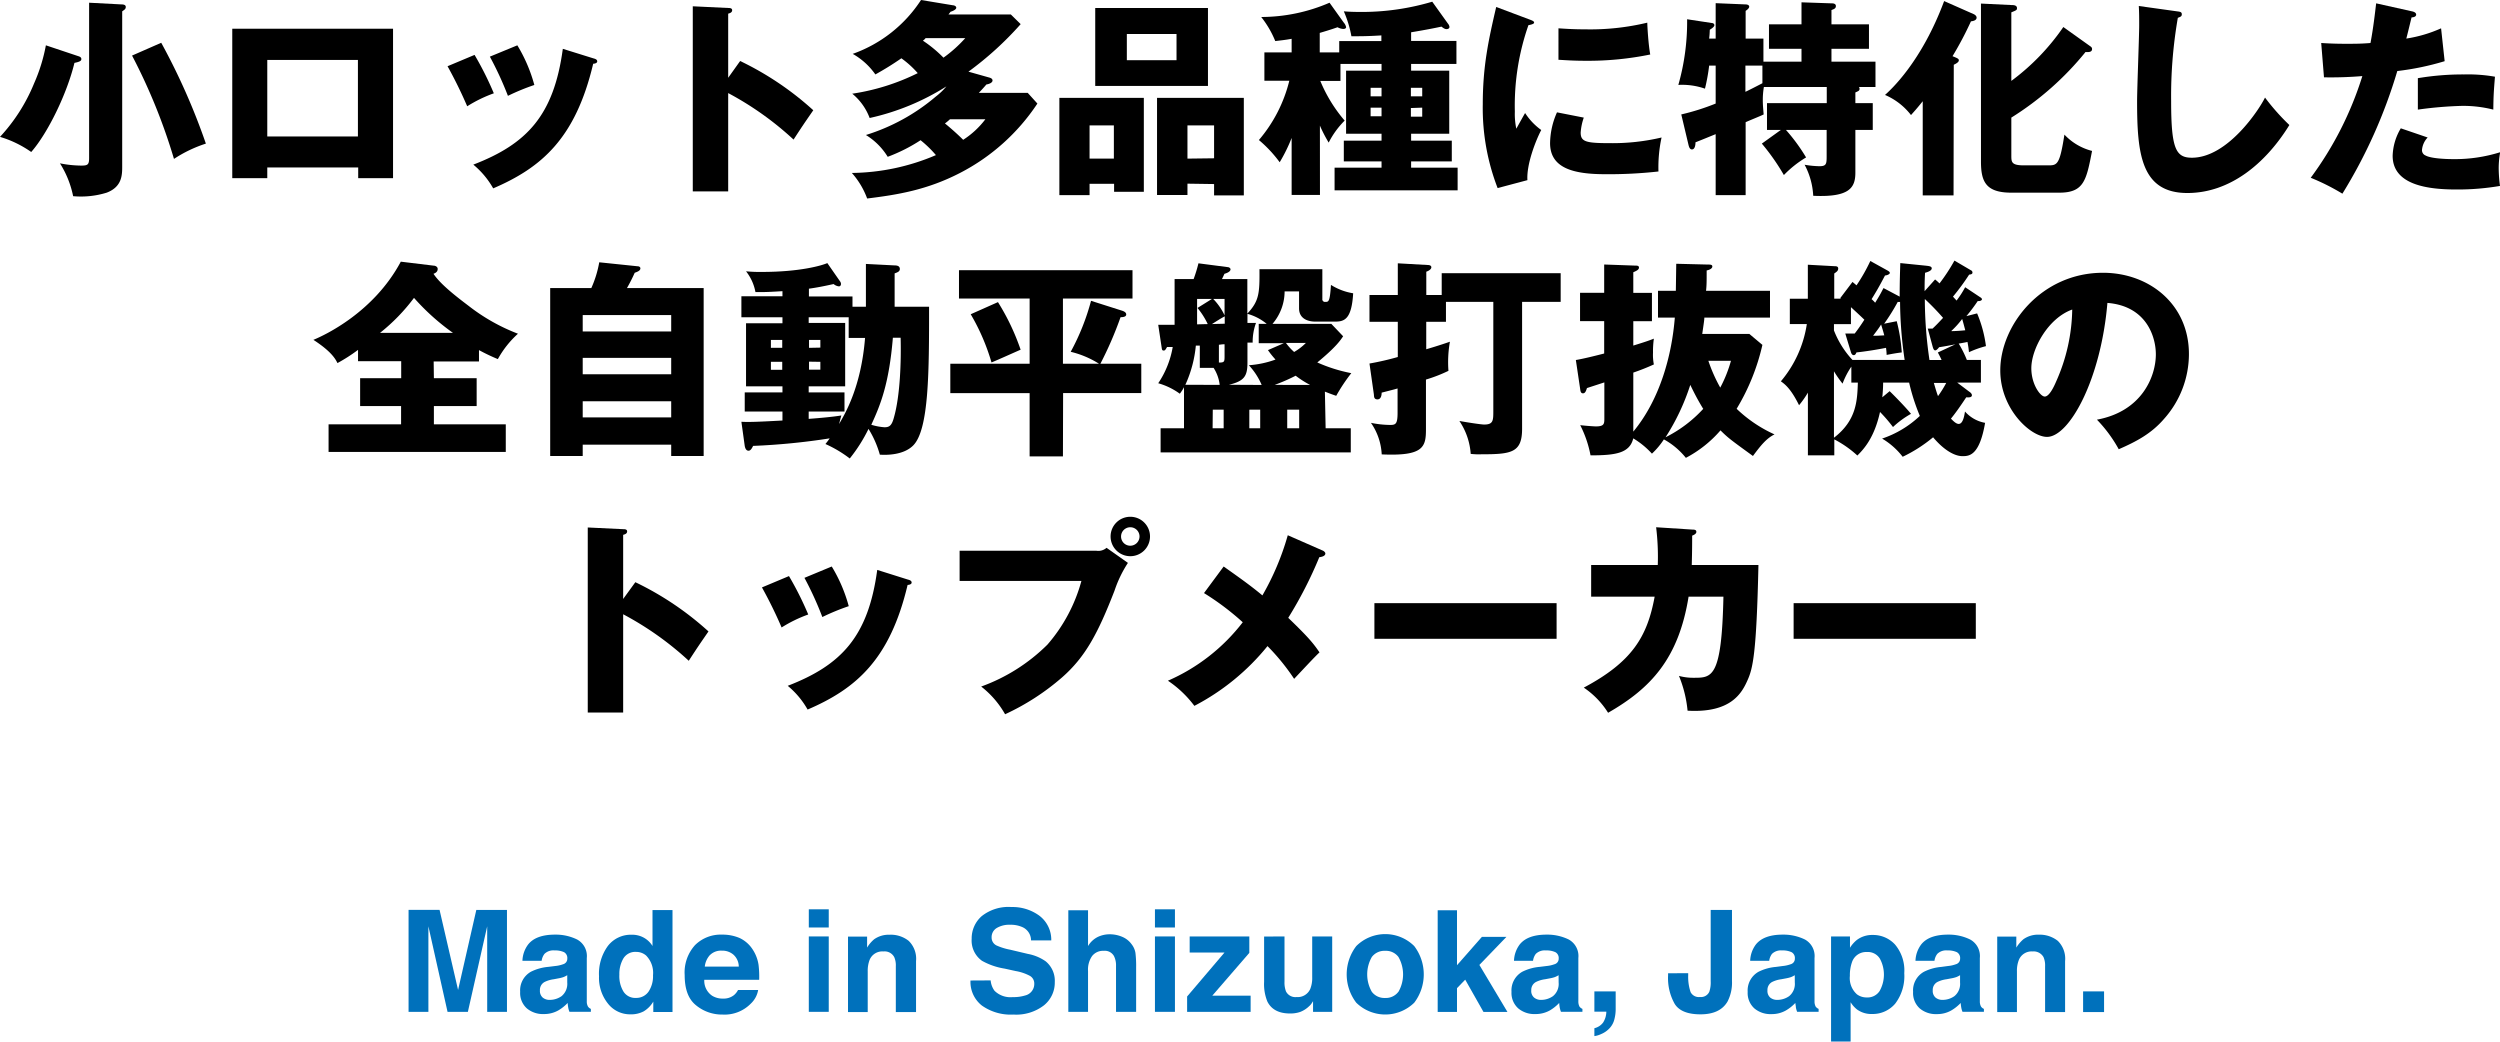 <svg xmlns="http://www.w3.org/2000/svg" viewBox="0 0 441.3 183.85"><defs><style>.cls-1{fill:#0071bc;}</style></defs><g id="レイヤー_2" data-name="レイヤー 2"><g id="メイン1-1"><path d="M13.84,9.92c.22.07.52.18.52.51s-.34.49-1.22.67c-1.3,5.4-4.7,12.4-7.63,15.73A19,19,0,0,0,0,24.16a31.07,31.07,0,0,0,6-9.4A30.15,30.15,0,0,0,8.1,8ZM21.46.78c.33,0,.74.07.74.44S22,1.7,21.57,2V29.34c0,1.52,0,3.63-2.74,4.67a15.38,15.38,0,0,1-5.92.62,17.13,17.13,0,0,0-2.33-5.8,19.74,19.74,0,0,0,3.78.4c1.11,0,1.37-.15,1.37-1.33V.48Zm7,6.77a114.92,114.92,0,0,1,7.88,17.8,23.13,23.13,0,0,0-5.63,2.7,101.7,101.7,0,0,0-7.4-18.24Z"/><path d="M47.18,29.56v1.89H41V5.07H69.38V31.45H63.23V29.56Zm16-5.47V10.58h-16V24.09Z"/><path d="M83.77,9.69a56.49,56.49,0,0,1,3.4,6.78,24,24,0,0,0-4.7,2.29A78.49,78.49,0,0,0,79,11.69Zm20.94.6c.41.11.71.22.71.55s-.52.41-.71.41c-3.11,13.13-9.06,18.31-17.65,22a15,15,0,0,0-3.51-4.19C93,25.42,97.76,20.39,99.35,8.62ZM91.32,8a27,27,0,0,1,3,7,38.79,38.79,0,0,0-4.66,1.92A58.72,58.72,0,0,0,86.47,10Z"/><path d="M130.65,10.77a53.76,53.76,0,0,1,12.91,8.69c-1.66,2.41-1.85,2.67-3.48,5.18a55.14,55.14,0,0,0-11.54-8.21V33.78h-6.25V1.11l6.25.3c.26,0,.7,0,.7.4s-.41.52-.7.6V13.73Z"/><path d="M174.49,13.65c.3.08.71.19.71.56s-.56.63-1.08.7c-.66.78-1,1.11-1.33,1.48h8.62l1.71,1.89a36.36,36.36,0,0,1-13.66,12.25c-5.81,3-11,3.85-16.39,4.51a14,14,0,0,0-2.7-4.51,38.7,38.7,0,0,0,14.84-3.15,19.88,19.88,0,0,0-2.71-2.63,29.27,29.27,0,0,1-5.8,2.93,11.66,11.66,0,0,0-3.85-3.85,35,35,0,0,0,12.32-6.77,11.64,11.64,0,0,0,1.89-1.81,42.49,42.49,0,0,1-13.55,5.58,10.12,10.12,0,0,0-3.07-4.29A38.83,38.83,0,0,0,162,12.91a16.87,16.87,0,0,0-2.89-2.62,52.93,52.93,0,0,1-4.59,2.85,12.18,12.18,0,0,0-4-3.63A23.91,23.91,0,0,0,162.58,0l5.62.93c.15,0,.6.11.6.44s-.71.63-1,.7l-.37.48h11l1.74,1.71a58,58,0,0,1-9.22,8.39Zm-11.1-6.92a2.22,2.22,0,0,1-.48.45,22.13,22.13,0,0,1,3.63,3,23.33,23.33,0,0,0,3.85-3.45Zm4.3,14.32a9,9,0,0,1-.89.74c.29.23,1.81,1.48,3.22,2.89a15.24,15.24,0,0,0,3.92-3.63Z"/><path d="M192.33,32.45v2H187V17.28h14.91V33.86h-5.25V32.45ZM196.62,28V22.13h-4.29V28ZM213.23,1.41V15.17h-19.9V1.41ZM198.91,6v4.63h8.77V6Zm10.7,26.42v2h-5.37V17.28h15.32V34.49h-5.25v-2Zm4.7-4.48V22.13h-4.7V28Z"/><path d="M233,34.41h-5V24.35a28.43,28.43,0,0,1-2.11,4.29,22.36,22.36,0,0,0-3.67-3.92,25.48,25.48,0,0,0,5.37-10.47h-4.4v-5H228V6.85c-1.19.22-2,.29-2.89.4A17.41,17.41,0,0,0,222.63,3,30.5,30.5,0,0,0,234.69.48L237.21,4a1.72,1.72,0,0,1,.4.78c0,.29-.33.33-.51.33a2.48,2.48,0,0,1-1-.3c-.55.19-1.14.41-3.14,1V9.25h3.44v-2h7.44v-1c-2.44.15-3.59.15-5.29.15A19.66,19.66,0,0,0,237.21,2c.81.07,1.7.11,3.18.11A43.58,43.58,0,0,0,252.82.3l2.78,3.88a1.07,1.07,0,0,1,.26.56c0,.29-.26.4-.52.4s-.52-.14-.89-.44c-1.22.26-2.88.59-5.36,1V7.22h8v4.07h-8v1.18h6.73V23.61h-6.73v1.22h7.18v3.66h-7.18V29.6h8.21v4H235.58v-4h8.29V28.49h-6.66V24.83h6.66V23.61h-6.26V12.47h6.26V11.29h-7.25v3h-3.56a26.05,26.05,0,0,0,4.3,7,15.1,15.1,0,0,0-2.82,3.88,24.49,24.49,0,0,1-1.55-3ZM243.87,17V15.5h-1.93V17ZM241.94,19v1.52h1.93V19ZM251.05,17V15.5h-2V17Zm-2,2.07v1.52h2V19Z"/><path d="M269.8,3.37c.71.26,1,.37,1,.63s-.74.4-1,.44a43,43,0,0,0-2.4,15.28,12.54,12.54,0,0,0,.26,3c.22-.4,1.11-2,1.55-2.77a11.07,11.07,0,0,0,2.85,3c-.92,1.74-2.62,6-2.44,8.85l-5.26,1.4a39.17,39.17,0,0,1-2.62-14.8c0-6.7,1-11.29,2.37-17.17Zm9.77,17.39a10.16,10.16,0,0,0-.55,2.63c0,1.62.89,1.88,5.14,1.88a37.72,37.72,0,0,0,9.14-1,24.87,24.87,0,0,0-.55,6,78.71,78.71,0,0,1-9.37.48c-5.51,0-9.76-1-9.76-5.48a13.73,13.73,0,0,1,1.22-5.44ZM275.1,5c1.11.07,2.59.18,4.81.18A43.07,43.07,0,0,0,290.78,4c0,.59.19,3.85.52,5.62a54.69,54.69,0,0,1-11.39,1.11c-2.19,0-3.63-.11-4.81-.18Z"/><path d="M314.35,22.94h-2.44V18.21h10.55V15.36h-11.1a13.51,13.51,0,0,0-.19,2.36c0,.82.08,1.6.15,2.48-.59.3-2.37,1-3.18,1.37V34.45h-5.29V23.68c-1.11.45-2.26.93-3.56,1.44,0,.37-.07,1.26-.63,1.26-.37,0-.51-.44-.59-.74l-1.29-5.44a40.6,40.6,0,0,0,6.07-1.92v-6.7H301.7a33.4,33.4,0,0,1-.74,4.07,12.21,12.21,0,0,0-4.7-.66A40.55,40.55,0,0,0,297.81,3.4l4.41.67c.18,0,.4.15.4.37s-.26.48-.81.81a15.19,15.19,0,0,1-.11,1.56h1.15V.56l5.29.22c.29,0,.63.11.63.4s-.41.6-.63.74V6.81h3.14v4.07H318V8.62h-5.74V4.29H318V.41l5.29.18c.22,0,.78,0,.78.48s-.45.56-.78.71V4.29h6.62V8.62h-6.62v2.26h7.77v4.48h-2.92a.5.5,0,0,1,.11.29c0,.34-.15.41-.74.67v1.89h3.07v4.73h-3.07v7.51c0,2.67-1,4.41-7.44,4.11a13,13,0,0,0-1.52-5.48,16.81,16.81,0,0,0,2.59.26c1.22,0,1.3-.37,1.3-1.7v-4.7h-7.18a32,32,0,0,1,3.55,4.85,18.93,18.93,0,0,0-3.92,3.11A38.34,38.34,0,0,0,311,25.35ZM311.1,11.58h-3v4.63c.63-.3,1.66-.82,3-1.52Z"/><path d="M344.84,34.49H339.4V17.87c-1,1.26-1.55,1.85-2.07,2.44a11.49,11.49,0,0,0-4.59-3.55c1-.89,6.44-5.81,10.44-16.57l5.18,2.29c.18.07.55.3.55.63,0,.55-.78.63-1,.66a60,60,0,0,1-3.25,6.15c1,.4,1.11.48,1.11.74s-.33.51-.89.77Zm24-26.42c.26.18.45.29.45.59,0,.59-.7.55-1.15.52a52.86,52.86,0,0,1-13.1,11.58v6.66c0,1.18,0,1.77,2.22,1.77h4.33c1.56,0,2-.14,2.82-5.43a10.1,10.1,0,0,0,4.88,2.88c-1,5.15-1.41,7.37-5.77,7.37h-8.48c-4.55,0-5.36-2-5.36-5.52V.63l5.36.26c.34,0,1,0,1,.55,0,.34-.11.37-1,.74v12.1a39.79,39.79,0,0,0,9.18-9.51Z"/><path d="M384.28,2c.56.07.85.11.85.52s-.26.44-.7.63a80.9,80.9,0,0,0-1.18,14.69c0,8.39.81,10,3.66,10,6.33,0,11.92-8.55,12.91-10.62a38.56,38.56,0,0,0,4.3,4.85c-4.22,6.84-10.51,12-18,12-8.21,0-8.88-7-8.88-16.21,0-2.15.37-11.51.37-13.4,0-1.07,0-2.33-.07-3.4Z"/><path d="M425.76,2c.33.07.74.22.74.59s-.52.48-.81.48c-.15.59-.78,3.22-.93,3.74A23.84,23.84,0,0,0,430.9,5l.63,5.8a47.93,47.93,0,0,1-8.36,1.74,89.38,89.38,0,0,1-9.69,21.65,38.59,38.59,0,0,0-5.59-2.81A60.14,60.14,0,0,0,417,13.43a67.18,67.18,0,0,1-6.77.22l-.49-6.06c1.12.07,2.41.14,4.3.14,1.66,0,2.77,0,4.4-.14.52-2.78.78-5.18,1-7Zm2.77,22.27a3.63,3.63,0,0,0-1,2.19,1,1,0,0,0,.66,1c.78.44,2.93.63,5,.63a26.74,26.74,0,0,0,8.14-1.22,16,16,0,0,0-.26,2.88,25,25,0,0,0,.23,3.07,44.42,44.42,0,0,1-7.67.63c-4.84,0-11.28-.7-11.28-5.95a10,10,0,0,1,1.44-4.85ZM426.8,13.8a47.73,47.73,0,0,1,8.17-.66,27.39,27.39,0,0,1,5.44.4c-.22,2.74-.26,3.33-.29,5.81a21.56,21.56,0,0,0-5.55-.66,68.66,68.66,0,0,0-7.77.66Z"/><path d="M76.59,66.76h7.55v4.92H76.59V74.9H89.28v4.88H58V74.9h12.8V71.68H63.57V66.76h7.25v-3H63.2v-2a29.69,29.69,0,0,1-3.63,2.33c-.33-.66-1-2-4.25-4.1,2-.82,10.65-4.85,15.43-13.8l5.77.7c.26,0,.74.15.74.59,0,.59-.56.78-.74.85,1.22,1.85,4,4,6.25,5.7a33.75,33.75,0,0,0,8.66,4.88,17.2,17.2,0,0,0-3.55,4.48,34.15,34.15,0,0,1-3.33-1.59v2h-8Zm3.37-8a40.3,40.3,0,0,1-6.88-6.18,33.17,33.17,0,0,1-6,6.18Z"/><path d="M124.21,50.85V80.49h-5.73v-2H102.86v2H97.12V50.85h7.26a19.21,19.21,0,0,0,1.4-4.55l6.74.7c.26,0,.52.11.52.37,0,.44-.6.63-1,.78a28.81,28.81,0,0,1-1.37,2.7Zm-21.35,7.66h15.62V55.62H102.86Zm15.62,4.66H102.86v2.89h15.62Zm0,7.66H102.86v2.85h15.62Z"/><path d="M152.85,54.14V46.59l5.07.26c.59,0,.92.19.92.63s-.4.59-.92.78v5.88H164c0,11.32,0,21.68-2.81,24.5-1.7,1.7-4.66,1.7-5.88,1.62a17.5,17.5,0,0,0-2-4.55A27.69,27.69,0,0,1,150,80.93a21.15,21.15,0,0,0-4.29-2.55c.11-.15.48-.59.74-1a117.26,117.26,0,0,1-13.51,1.33c-.18.33-.4.85-.81.85s-.59-.41-.67-.85l-.59-4.26c1.37.08,3.18,0,7.25-.22V72.64h-6.66V69.27h6.66V68.2h-6.43V57.06h6.43V56h-7.25v-3.7h7.25V51.4c-1.92.11-3.07.19-4.77.15a8.35,8.35,0,0,0-1.66-3.66,24.49,24.49,0,0,0,2.85.11c6.73,0,10.58-1.15,11.5-1.56l2.22,3.19a.86.86,0,0,1,.19.48c0,.18-.08.44-.37.44a1.74,1.74,0,0,1-.93-.41c-1.85.41-3,.63-4.36.82v1.37h7.69v1.81Zm-14.77,7.25V60h-2v1.4Zm-2,2.48v1.41h2V63.87ZM149.81,56h-7.06v1h6.44V68.2h-6.44v1.07h6.32v3.37h-6.32v1.3c2-.15,4.14-.34,5.77-.6-.15.49-.22.82-.41,1.52,1-1.74,3.89-6.44,4.59-15.21h-2.89Zm-5,5.36V60h-2v1.4Zm-2,2.48v1.41h2V63.87Zm14.8-4.22c-.67,8.11-2.18,11.84-3.81,15.36a10.27,10.27,0,0,0,2.33.44c.89,0,1.29-.33,1.66-1.7,1.11-3.85,1.3-10,1.19-14.1Z"/><path d="M187.63,80.56h-5.88V69.39h-14V64.21h14V52.7H169.28v-5h30.63v5H187.63V64.21H194a16.53,16.53,0,0,0-5-2.11,40.3,40.3,0,0,0,3.59-9l5.47,1.74c.34.11.74.3.74.67s-.44.48-1,.48a64.59,64.59,0,0,1-3.56,8.22h7.22v5.18h-13.8ZM176.16,53.33a40.27,40.27,0,0,1,4,8.4c-1.44.62-3.7,1.66-5.14,2.25a37.37,37.37,0,0,0-3.67-8.51Z"/><path d="M234,75.6h4.44v4.26H204.87V75.6H209V68.35a7.39,7.39,0,0,1-.74,1.15,12,12,0,0,0-3.81-1.85,16.4,16.4,0,0,0,2.56-6.4l-1,0c-.26.45-.34.63-.6.63s-.29-.18-.33-.37l-.63-4.18,2.89,0c0-.37,0-1,0-1.33V49.26h3.36a25.54,25.54,0,0,0,.85-2.78l5.15.67c.18,0,.51.14.51.4s-.29.56-1.07.78c-.15.33-.29.63-.44.93h4.48v6.1c2.07-2.22,2.18-3.55,2.14-7.84h11.1v5.25a.46.46,0,0,0,.52.52c.59,0,.81,0,1-3a10.43,10.43,0,0,0,3.92,1.48c-.26,4.63-1.59,5-3.18,5h-3.52c-1.4,0-2.85-.59-2.85-2.33v-3h-2.55a8.85,8.85,0,0,1-2.14,5.73h10.39l2.08,2.19c-.45.66-1.19,1.85-4.56,4.62a27.25,27.25,0,0,0,6,1.89,30.77,30.77,0,0,0-2.66,4c-.89-.3-1.26-.45-2-.74ZM215.3,67.94a7.08,7.08,0,0,0-1.07-3h-2.44V61h-.7a21.39,21.39,0,0,1-1.85,6.92Zm-2.11-10.73a13.3,13.3,0,0,0-1.81-2.85l2.55-1.59h-2.62v4.48C211.86,57.25,212.68,57.21,213.19,57.21Zm3-.07v-1.3c-.7.37-1.4.82-2.26,1.37C214.6,57.17,215.53,57.17,216.19,57.14ZM214.05,75.6H216V72.31h-1.92Zm.11-22.83a10.68,10.68,0,0,1,2,2.89V52.77Zm2,8c-.55,0-.77.08-1,.08V64c1,0,1-.15,1-1.22Zm6.55,7.18a12.08,12.08,0,0,0-2.26-3.48,17.15,17.15,0,0,0,4.7-1c-.66-.74-1-1.19-1.33-1.67l2.81-1.22h-4.44V57.17h1.41a9.1,9.1,0,0,0-3.4-1.77V57c.51,0,.92,0,1.51,0a9.78,9.78,0,0,0-.59,3.48c-.56,0-.7,0-.92,0V64c0,2.41-.56,3.26-3.26,3.92Zm-2.18,4.37V75.6h1.92V72.31Zm10.73-4.37a17.51,17.51,0,0,1-2.55-1.63A31.43,31.43,0,0,1,225,67.94ZM227,60.54a9.49,9.49,0,0,0,1.44,1.59,9.84,9.84,0,0,0,2.07-1.59Zm.22,11.77V75.6h2.11V72.31Z"/><path d="M254.49,52.07V48.22h21v5.07h-6.81V75.68c0,4.21-1.85,4.51-7.14,4.51a12.33,12.33,0,0,1-1.93-.07,11.85,11.85,0,0,0-2-5.81c1.85.33,3.92.63,4.37.63,1.62,0,1.62-.71,1.62-2.45V53.29h-8.36V56.8h-3.48v4.85c.52-.15,2.26-.66,4.18-1.33a20.57,20.57,0,0,0-.26,5.14A26.44,26.44,0,0,1,251.71,67v8.77c0,3.15-.44,4.77-7.81,4.44A10.66,10.66,0,0,0,242,74.64a17.56,17.56,0,0,0,3.37.37c1,0,1.33-.15,1.33-2.18V68.57c-.63.19-1.37.37-2.81.74,0,.37-.08,1.19-.74,1.19s-.6-.56-.63-.86l-.78-5.47a49.31,49.31,0,0,0,5-1.15V56.8h-5V52.07h5V46.48l5.29.3c.26,0,.63.07.63.4s-.44.63-.89.78v4.11Z"/><path d="M292.67,56.06V51.33h3.15l.07-4.77,5.59.14c.4,0,.78,0,.78.34s-.45.59-1,.7c0,1.89,0,2.63-.11,3.59h11.29v4.73H300.85c0,.41-.11,1.08-.37,2.89h8.32l2.3,1.93a38.11,38.11,0,0,1-4.55,11.28,23.72,23.72,0,0,0,6.69,4.52c-1.44.7-2.47,2-3.81,3.81-3.77-2.74-4.36-3.15-5.73-4.52a20.89,20.89,0,0,1-6.11,4.85,13,13,0,0,0-3.88-3.26,13.59,13.59,0,0,1-2.11,2.52,14.63,14.63,0,0,0-3.3-2.7c-.62,2.63-3.14,3-7.54,3a19.7,19.7,0,0,0-1.82-5.33c1.19.14,2.56.22,2.74.22,1.48,0,1.52-.44,1.52-1.41V67.5l-3.07,1c-.19.6-.34.93-.71.93s-.44-.37-.48-.7l-.77-5.18c1.36-.23,3.29-.71,5-1.15V56.69h-4.26v-5h4.26v-5l5.36.19c.45,0,.78,0,.78.36s-.41.56-1,.82V51.7h3.29v5h-3.29V61c2.3-.71,2.78-.89,3.63-1.22a16,16,0,0,0-.15,2.47,8.63,8.63,0,0,0,.15,2.08,38.48,38.48,0,0,1-3.63,1.44V76.19c4.77-5.77,6.81-13.58,7.33-20.13Zm8,16.14c-1-1.63-1.6-2.81-2.3-4.26A39.17,39.17,0,0,1,294,77.19,23,23,0,0,0,300.63,72.2Zm.89-8.51a27.7,27.7,0,0,0,2.1,4.73,23.29,23.29,0,0,0,1.89-4.73Z"/><path d="M349,55.32a22,22,0,0,1,1.56,5.78,17.7,17.7,0,0,0-3,1.07c-.07-.78-.14-1.11-.26-1.81-.29.07-.66.14-1.55.29a19,19,0,0,1,1.44,2.89h2.48v4h-4.18l2.11,1.59c.22.14.48.37.48.63,0,.44-.63.4-1,.37-1,1.51-1.85,2.73-2.7,3.77.37.37.89.93,1.37.93.78,0,1-1.52,1.11-2.19a6.16,6.16,0,0,0,3.55,2c-1,5.81-2.81,5.88-4,5.88-1.34,0-3.22-1-5.18-3.33a25.49,25.49,0,0,1-5.37,3.44,12.83,12.83,0,0,0-3.63-3.21,18.12,18.12,0,0,0,6.66-4A36.23,36.23,0,0,1,337,67.54h-4.59a24.76,24.76,0,0,1-.15,2.59l1.3-1.08c.74.71,2.74,2.74,3.77,4a16.11,16.11,0,0,0-3.18,2.33,26.52,26.52,0,0,0-2.29-2.66c-1,4.55-2.85,6.55-4,7.69a18.73,18.73,0,0,0-4.07-2.85v2.82h-4.66V69.31a16.86,16.86,0,0,1-1.56,2.22c-1.48-3-2.55-3.74-3.21-4.22a20.35,20.35,0,0,0,4.58-10.1h-3V52.73h3.18v-6l4.73.26c.23,0,.63,0,.63.41s-.29.59-.7.88v4.44h1.15l-.08-.11L327,49.77c.37.3.45.37.71.6a31,31,0,0,0,2.44-4.3l2.89,1.6c.4.22.55.33.55.51s-.37.41-.85.45c-1,1.92-1.59,2.92-2.37,4.18a4.69,4.69,0,0,1,.63.63c1-1.59,1.15-2,1.48-2.59l2.85,1.51c0-2.77.07-4.51.11-5.92l4.44.45c.63.07,1.11.11,1.11.48s-.59.63-1.18.78c-.08,1.4-.08,2.18-.08,3.25l1.85-2.07a7.23,7.23,0,0,1,.78.7A32.35,32.35,0,0,0,345,46l2.89,1.7a.44.44,0,0,1,.29.41c0,.29-.29.33-.59.37a40.47,40.47,0,0,1-2.85,3.88c.33.37.45.48.63.7a17.05,17.05,0,0,0,1.52-2.36l2.66,1.77c.19.11.3.22.3.37s-.26.3-.52.3h-.22a30,30,0,0,1-2,2.66Zm-23.27,3.56c.59,0,1.15,0,1.66,0,.52-.66,1.11-1.51,1.71-2.44-.67-.66-1.93-1.81-2.37-2.22v3h-3v1.11A16.27,16.27,0,0,0,327,63.54h9.21a73,73,0,0,1-.81-10.25,1.43,1.43,0,0,1-.41,0,35,35,0,0,1-2.4,3.85l2.22-.44a29.62,29.62,0,0,1,.89,5.51c-.93.11-1.74.26-2.67.44a11.15,11.15,0,0,0-.11-1.25c-1.63.33-3.77.66-5.22.81-.11.26-.22.48-.48.48s-.41-.26-.48-.48Zm-2,18.39c4-3.07,4.11-6.55,4.22-9.73h-1.15V64.72a13.77,13.77,0,0,0-1.55,3,19.66,19.66,0,0,1-1.52-2.18Zm6.88-18c.56,0,.71,0,2-.07-.07-.33-.48-1.67-.56-1.92C331.63,58,331,58.77,330.63,59.28ZM340.29,58a8.25,8.25,0,0,0,.85,0c.59-.56.85-.82,1.85-1.89a44.24,44.24,0,0,0-3.22-3.33,74.4,74.4,0,0,0,.82,10.77h2.14c-.14-.33-.22-.48-.66-1.33l3.11-1.45c-.49.12-2.37.45-2.89.52-.22.3-.48.56-.7.56s-.34-.34-.41-.56Zm1.07,9.59c.41,1.4.6,2,.74,2.33a18.93,18.93,0,0,0,1.45-2.33Zm3.11-9.14c.71,0,1.78-.08,2.44-.15-.22-.82-.37-1.41-.55-2A15.17,15.17,0,0,1,344.47,58.4Z"/><path d="M370.15,74.08c8-1.48,10.4-7.69,10.4-11.54,0-3-1.59-8.51-8.55-9.07-1.15,13.55-6.73,23.65-10.66,23.65-2.88,0-8.25-4.89-8.25-11.73,0-8,7.25-17.24,18.13-17.24,8.11,0,15.17,5.51,15.17,14.35A17.21,17.21,0,0,1,382,73.94c-2.26,2.62-4.89,4-8,5.36A24.45,24.45,0,0,0,370.15,74.08ZM358.57,65c0,2.84,1.59,5,2.37,5s1.59-1.66,2-2.63a32.21,32.21,0,0,0,2.85-12.73C361.49,56.18,358.57,61.62,358.57,65Z"/><path d="M112.15,102.77a53.76,53.76,0,0,1,12.91,8.69c-1.66,2.41-1.85,2.67-3.48,5.18A55.14,55.14,0,0,0,110,108.43v17.35h-6.25V93.11l6.25.3c.26,0,.7,0,.7.4s-.41.52-.7.6v11.32Z"/><path d="M139.27,101.69a56.49,56.49,0,0,1,3.4,6.78,24,24,0,0,0-4.7,2.29,78.49,78.49,0,0,0-3.47-7.07Zm20.94.6c.41.11.71.22.71.55s-.52.41-.71.41c-3.11,13.13-9.06,18.31-17.65,22a15,15,0,0,0-3.51-4.19c9.47-3.66,14.21-8.69,15.8-20.46ZM146.82,100a27,27,0,0,1,3,7,38.79,38.79,0,0,0-4.66,1.92A58.72,58.72,0,0,0,142,102Z"/><path d="M193.55,97.22a2.21,2.21,0,0,0,1.78-.52l3.77,2.66a21.33,21.33,0,0,0-2.37,4.92c-2.89,7.44-5.11,11.66-9.25,15.29a42.37,42.37,0,0,1-10.06,6.51,16.46,16.46,0,0,0-4.22-4.89,32,32,0,0,0,11.69-7.4,28.49,28.49,0,0,0,6-11.24H169.39V97.22ZM203,94.7a3.48,3.48,0,1,1-3.48-3.48A3.48,3.48,0,0,1,203,94.7Zm-5.11,0a1.62,1.62,0,0,0,1.63,1.63,1.64,1.64,0,0,0,1.63-1.63,1.63,1.63,0,1,0-3.26,0Z"/><path d="M233.47,97.18c.19.07.48.3.48.52,0,.41-.51.59-1.07.66a72.49,72.49,0,0,1-5.48,10.7c3.41,3.29,4.37,4.4,5.52,6.1-.85.78-3,3.11-4.48,4.67a37.81,37.81,0,0,0-4.7-5.78,40.91,40.91,0,0,1-12.91,10.55,19.14,19.14,0,0,0-4.67-4.44,33.57,33.57,0,0,0,13.21-10.32,46.59,46.59,0,0,0-6.84-5.15L216,100c3.18,2.25,4.88,3.47,6.84,5.1a46.69,46.69,0,0,0,4.48-10.62Z"/><path d="M274.77,106.47v6.29H242.61v-6.29Z"/><path d="M298.7,93.48c.48,0,.74.07.74.41s-.44.55-.74.66c0,1.15,0,2.67-.07,5.18H310.4c-.34,15.73-1,18.28-1.93,20.35-1,2.26-2.92,5.81-10.58,5.37a21.5,21.5,0,0,0-1.52-6.14,9.48,9.48,0,0,0,2.63.33c3.22,0,4.92,0,5.22-14.32h-6.15c-1.77,11-6.73,16.21-14.21,20.5a14.82,14.82,0,0,0-4.29-4.44c8.55-4.55,11.21-9,12.51-16.06H280.87V99.73h11.76a43,43,0,0,0-.29-6.66Z"/><path d="M348.77,106.47v6.29H316.61v-6.29Z"/><path class="cls-1" d="M84.08,160.62h5.41v18H86V166.44c0-.35,0-.84,0-1.47s0-1.12,0-1.46l-3.41,15.1H79l-3.38-15.1c0,.34,0,.83,0,1.46s0,1.12,0,1.47v12.17h-3.5v-18h5.47l3.27,14.14Z"/><path class="cls-1" d="M98,170.52a5.48,5.48,0,0,0,1.39-.31,1,1,0,0,0,.75-1,1.18,1.18,0,0,0-.57-1.13,3.77,3.77,0,0,0-1.69-.31,2.22,2.22,0,0,0-1.77.61,2.57,2.57,0,0,0-.5,1.22H92.22a5.08,5.08,0,0,1,1-2.87c.92-1.17,2.51-1.75,4.75-1.75a8.55,8.55,0,0,1,3.9.86,3.32,3.32,0,0,1,1.71,3.27v6.11c0,.42,0,.93,0,1.54a1.79,1.79,0,0,0,.21.92,1.19,1.19,0,0,0,.51.41v.51h-3.78a3.55,3.55,0,0,1-.22-.76,7.57,7.57,0,0,1-.1-.8,7.25,7.25,0,0,1-1.67,1.33A5.06,5.06,0,0,1,96,179a4.4,4.4,0,0,1-3-1,3.65,3.65,0,0,1-1.18-2.92,3.77,3.77,0,0,1,1.9-3.55,8.53,8.53,0,0,1,3.08-.86Zm2.13,1.62a3.93,3.93,0,0,1-.68.34,5.69,5.69,0,0,1-.93.23l-.79.15a5.1,5.1,0,0,0-1.6.48,1.57,1.57,0,0,0-.82,1.47,1.55,1.55,0,0,0,.5,1.29,1.87,1.87,0,0,0,1.22.4,3.63,3.63,0,0,0,2.1-.66,2.81,2.81,0,0,0,1-2.41Z"/><path class="cls-1" d="M113.65,165.52a4.14,4.14,0,0,1,1.53,1.47v-6.35h3.53v18h-3.39v-1.84a4.89,4.89,0,0,1-1.69,1.72,4.77,4.77,0,0,1-2.37.53,4.94,4.94,0,0,1-3.93-1.88,7.25,7.25,0,0,1-1.59-4.84,8.31,8.31,0,0,1,1.57-5.36A5.11,5.11,0,0,1,111.5,165,4.23,4.23,0,0,1,113.65,165.52Zm.86,9.48a4.89,4.89,0,0,0,.76-2.85,4.36,4.36,0,0,0-1.23-3.49,2.66,2.66,0,0,0-1.76-.63,2.45,2.45,0,0,0-2.24,1.15,5.39,5.39,0,0,0-.71,2.86,5.26,5.26,0,0,0,.73,3,2.44,2.44,0,0,0,2.2,1.11A2.6,2.6,0,0,0,114.51,175Z"/><path class="cls-1" d="M130.54,165.57a5.51,5.51,0,0,1,2.3,2,6.73,6.73,0,0,1,1.06,2.75,17.2,17.2,0,0,1,.11,2.64h-9.69a3.19,3.19,0,0,0,1.39,2.81,3.48,3.48,0,0,0,1.92.5,2.92,2.92,0,0,0,1.93-.61,3,3,0,0,0,.72-.91h3.55a4.27,4.27,0,0,1-1.29,2.4,6.48,6.48,0,0,1-5,1.94,7.19,7.19,0,0,1-4.68-1.64c-1.36-1.09-2-2.86-2-5.32a7.18,7.18,0,0,1,1.83-5.3,6.42,6.42,0,0,1,4.76-1.85A7.67,7.67,0,0,1,130.54,165.57Zm-5.21,3a3.58,3.58,0,0,0-.92,2.06h6a2.86,2.86,0,0,0-.93-2.1,3,3,0,0,0-2.06-.72A2.76,2.76,0,0,0,125.33,168.58Z"/><path class="cls-1" d="M146.29,163.72h-3.52v-3.21h3.52Zm-3.52,1.58h3.52v13.31h-3.52Z"/><path class="cls-1" d="M160.39,166.07a4.4,4.4,0,0,1,1.31,3.58v9h-3.57v-8.09a3.63,3.63,0,0,0-.28-1.61,1.93,1.93,0,0,0-1.93-1,2.41,2.41,0,0,0-2.42,1.5,5.35,5.35,0,0,0-.33,2v7.2h-3.48V165.33h3.37v1.94a5.79,5.79,0,0,1,1.26-1.48A4.42,4.42,0,0,1,157,165,5.1,5.1,0,0,1,160.39,166.07Z"/><path class="cls-1" d="M174.87,173.06a3.6,3.6,0,0,0,.69,1.84,4,4,0,0,0,3.2,1.11,7,7,0,0,0,2.2-.29,2.09,2.09,0,0,0,1.61-2.09,1.54,1.54,0,0,0-.79-1.38,8.24,8.24,0,0,0-2.49-.84l-1.95-.43a12,12,0,0,1-4-1.38,4.39,4.39,0,0,1-1.82-3.89,5.21,5.21,0,0,1,1.78-4,7.58,7.58,0,0,1,5.23-1.6,8,8,0,0,1,4.91,1.51,5.32,5.32,0,0,1,2.13,4.38H182a2.57,2.57,0,0,0-1.45-2.31,5,5,0,0,0-2.24-.45,4.28,4.28,0,0,0-2.38.58,1.87,1.87,0,0,0-.89,1.64,1.54,1.54,0,0,0,.88,1.44,10.64,10.64,0,0,0,2.39.74l3.16.75a8,8,0,0,1,3.11,1.3,4.43,4.43,0,0,1,1.61,3.68,5.15,5.15,0,0,1-1.91,4.09,8,8,0,0,1-5.38,1.63,8.79,8.79,0,0,1-5.59-1.6,5.3,5.3,0,0,1-2-4.41Z"/><path class="cls-1" d="M198.12,165.38a3.88,3.88,0,0,1,1.64,1.31,3.35,3.35,0,0,1,.67,1.53,19.12,19.12,0,0,1,.12,2.57v7.82H197v-8.1a3.63,3.63,0,0,0-.36-1.74,1.84,1.84,0,0,0-1.8-.93,2.44,2.44,0,0,0-2.07.93,4.18,4.18,0,0,0-.71,2.63v7.21h-3.48V160.68h3.48V167a4.16,4.16,0,0,1,1.74-1.62,4.86,4.86,0,0,1,2.09-.46A5.58,5.58,0,0,1,198.12,165.38Z"/><path class="cls-1" d="M207.4,163.72h-3.53v-3.21h3.53Zm-3.53,1.58h3.53v13.31h-3.53Z"/><path class="cls-1" d="M210,168.14V165.3h10.53v2.9L214,175.75h6.76v2.86H209.55V175.9l6.6-7.76Z"/><path class="cls-1" d="M226.74,165.3v8A4.37,4.37,0,0,0,227,175a1.85,1.85,0,0,0,1.86,1,2.42,2.42,0,0,0,2.43-1.44,5.2,5.2,0,0,0,.34-2.07V165.3h3.53v13.31h-3.38v-1.88l-.24.37a2.38,2.38,0,0,1-.47.53,4.66,4.66,0,0,1-1.57,1,5.35,5.35,0,0,1-1.79.27q-2.94,0-4-2.12a8.17,8.17,0,0,1-.57-3.46v-8Z"/><path class="cls-1" d="M249.64,177a7.33,7.33,0,0,1-10.23,0,8.23,8.23,0,0,1,0-10,7.25,7.25,0,0,1,10.23,0,8.27,8.27,0,0,1,0,10Zm-2.79-1.92a6.19,6.19,0,0,0,0-6.16,2.75,2.75,0,0,0-2.34-1.08,2.78,2.78,0,0,0-2.35,1.08,6.19,6.19,0,0,0,0,6.16,2.78,2.78,0,0,0,2.35,1.08A2.75,2.75,0,0,0,246.85,175.06Z"/><path class="cls-1" d="M253.78,160.68h3.41v9.7l4.39-5h4.33l-4.77,4.95,4.95,8.29h-4.23l-3.22-5.69-1.45,1.5v4.19h-3.41Z"/><path class="cls-1" d="M273,170.52a5.48,5.48,0,0,0,1.39-.31,1,1,0,0,0,.75-1,1.17,1.17,0,0,0-.58-1.13,3.74,3.74,0,0,0-1.69-.31,2.25,2.25,0,0,0-1.77.61,2.57,2.57,0,0,0-.49,1.22h-3.36a5.08,5.08,0,0,1,1-2.87c.93-1.17,2.51-1.75,4.76-1.75a8.61,8.61,0,0,1,3.9.86,3.33,3.33,0,0,1,1.7,3.27v6.11c0,.42,0,.93,0,1.54a1.92,1.92,0,0,0,.2.92,1.29,1.29,0,0,0,.52.41v.51h-3.79a4.23,4.23,0,0,1-.22-.76,7.77,7.77,0,0,1-.09-.8,7.47,7.47,0,0,1-1.67,1.33A5.09,5.09,0,0,1,271,179a4.39,4.39,0,0,1-3-1,3.65,3.65,0,0,1-1.19-2.92,3.78,3.78,0,0,1,1.91-3.55,8.47,8.47,0,0,1,3.08-.86Zm2.12,1.62a3.84,3.84,0,0,1-.67.34,6.28,6.28,0,0,1-.93.23l-.8.15a5,5,0,0,0-1.59.48,1.58,1.58,0,0,0-.83,1.47,1.52,1.52,0,0,0,.51,1.29,1.87,1.87,0,0,0,1.22.4,3.63,3.63,0,0,0,2.1-.66,2.78,2.78,0,0,0,1-2.41Z"/><path class="cls-1" d="M281.44,181.5a2.71,2.71,0,0,0,1.54-1,3.64,3.64,0,0,0,.57-1.92h-2.11V175h3.76v3.16a7.14,7.14,0,0,1-.22,1.73,3.54,3.54,0,0,1-.82,1.57,4.25,4.25,0,0,1-1.52,1.07,3.91,3.91,0,0,1-1.2.36Z"/><path class="cls-1" d="M298,171.79v.41a8.24,8.24,0,0,0,.43,2.94,1.63,1.63,0,0,0,1.65.85,1.61,1.61,0,0,0,1.65-.93,5.12,5.12,0,0,0,.24-1.86V160.62h3.76v12.52a7.26,7.26,0,0,1-.78,3.64q-1.31,2.26-4.74,2.27t-4.59-1.84a9.24,9.24,0,0,1-1.17-5v-.41Z"/><path class="cls-1" d="M314.69,170.52a5.59,5.59,0,0,0,1.39-.31,1,1,0,0,0,.75-1,1.17,1.17,0,0,0-.58-1.13,3.74,3.74,0,0,0-1.69-.31,2.25,2.25,0,0,0-1.77.61,2.57,2.57,0,0,0-.49,1.22h-3.36a5.08,5.08,0,0,1,1-2.87c.93-1.17,2.51-1.75,4.76-1.75a8.61,8.61,0,0,1,3.9.86,3.33,3.33,0,0,1,1.7,3.27v6.11c0,.42,0,.93,0,1.54a1.92,1.92,0,0,0,.2.92,1.29,1.29,0,0,0,.52.41v.51h-3.79a4.23,4.23,0,0,1-.22-.76c0-.23-.07-.5-.1-.8a7.25,7.25,0,0,1-1.67,1.33,5,5,0,0,1-2.55.64,4.39,4.39,0,0,1-3-1,3.65,3.65,0,0,1-1.19-2.92,3.78,3.78,0,0,1,1.91-3.55,8.47,8.47,0,0,1,3.07-.86Zm2.12,1.62a3.84,3.84,0,0,1-.67.34,6.28,6.28,0,0,1-.93.23l-.8.15a5.19,5.19,0,0,0-1.6.48,1.59,1.59,0,0,0-.82,1.47,1.55,1.55,0,0,0,.5,1.29,1.91,1.91,0,0,0,1.23.4,3.63,3.63,0,0,0,2.1-.66,2.78,2.78,0,0,0,1-2.41Z"/><path class="cls-1" d="M334.51,166.73a7.08,7.08,0,0,1,1.63,5.06,8,8,0,0,1-1.59,5.36,5.19,5.19,0,0,1-4.1,1.84,4.28,4.28,0,0,1-2.65-.8,4.84,4.84,0,0,1-1.13-1.28v6.94h-3.45V165.3h3.34v2a5.46,5.46,0,0,1,1.2-1.37,4.47,4.47,0,0,1,2.78-.89A5.24,5.24,0,0,1,334.51,166.73Zm-2.67,2.5a2.49,2.49,0,0,0-2.3-1.18,2.63,2.63,0,0,0-2.63,1.8,6.86,6.86,0,0,0-.37,2.41,3.83,3.83,0,0,0,1.25,3.26,2.83,2.83,0,0,0,1.75.55,2.54,2.54,0,0,0,2.24-1.12,5.9,5.9,0,0,0,.06-5.72Z"/><path class="cls-1" d="M343.86,170.52a5.48,5.48,0,0,0,1.39-.31,1,1,0,0,0,.75-1,1.18,1.18,0,0,0-.57-1.13,3.77,3.77,0,0,0-1.69-.31,2.22,2.22,0,0,0-1.77.61,2.57,2.57,0,0,0-.5,1.22h-3.35a5.08,5.08,0,0,1,1-2.87c.92-1.17,2.51-1.75,4.75-1.75a8.55,8.55,0,0,1,3.9.86,3.32,3.32,0,0,1,1.71,3.27v6.11c0,.42,0,.93,0,1.54a1.9,1.9,0,0,0,.21.92,1.19,1.19,0,0,0,.51.41v.51h-3.78a3.55,3.55,0,0,1-.22-.76,7.57,7.57,0,0,1-.1-.8,7.25,7.25,0,0,1-1.67,1.33,5,5,0,0,1-2.55.64,4.4,4.4,0,0,1-3-1,3.65,3.65,0,0,1-1.18-2.92,3.76,3.76,0,0,1,1.91-3.55,8.4,8.4,0,0,1,3.07-.86Zm2.13,1.62a4.23,4.23,0,0,1-.67.34,6.14,6.14,0,0,1-.94.23l-.79.15a5.1,5.1,0,0,0-1.6.48,1.57,1.57,0,0,0-.82,1.47,1.55,1.55,0,0,0,.5,1.29,1.89,1.89,0,0,0,1.22.4,3.63,3.63,0,0,0,2.1-.66,2.78,2.78,0,0,0,1-2.41Z"/><path class="cls-1" d="M363.23,166.07a4.4,4.4,0,0,1,1.3,3.58v9H361v-8.09a3.63,3.63,0,0,0-.28-1.61,2,2,0,0,0-1.94-1,2.41,2.41,0,0,0-2.41,1.5,5.15,5.15,0,0,0-.34,2v7.2h-3.48V165.33h3.37v1.94a6.21,6.21,0,0,1,1.26-1.48,4.45,4.45,0,0,1,2.72-.8A5.13,5.13,0,0,1,363.23,166.07Z"/><path class="cls-1" d="M367.71,175h3.7v3.65h-3.7Z"/></g></g></svg>